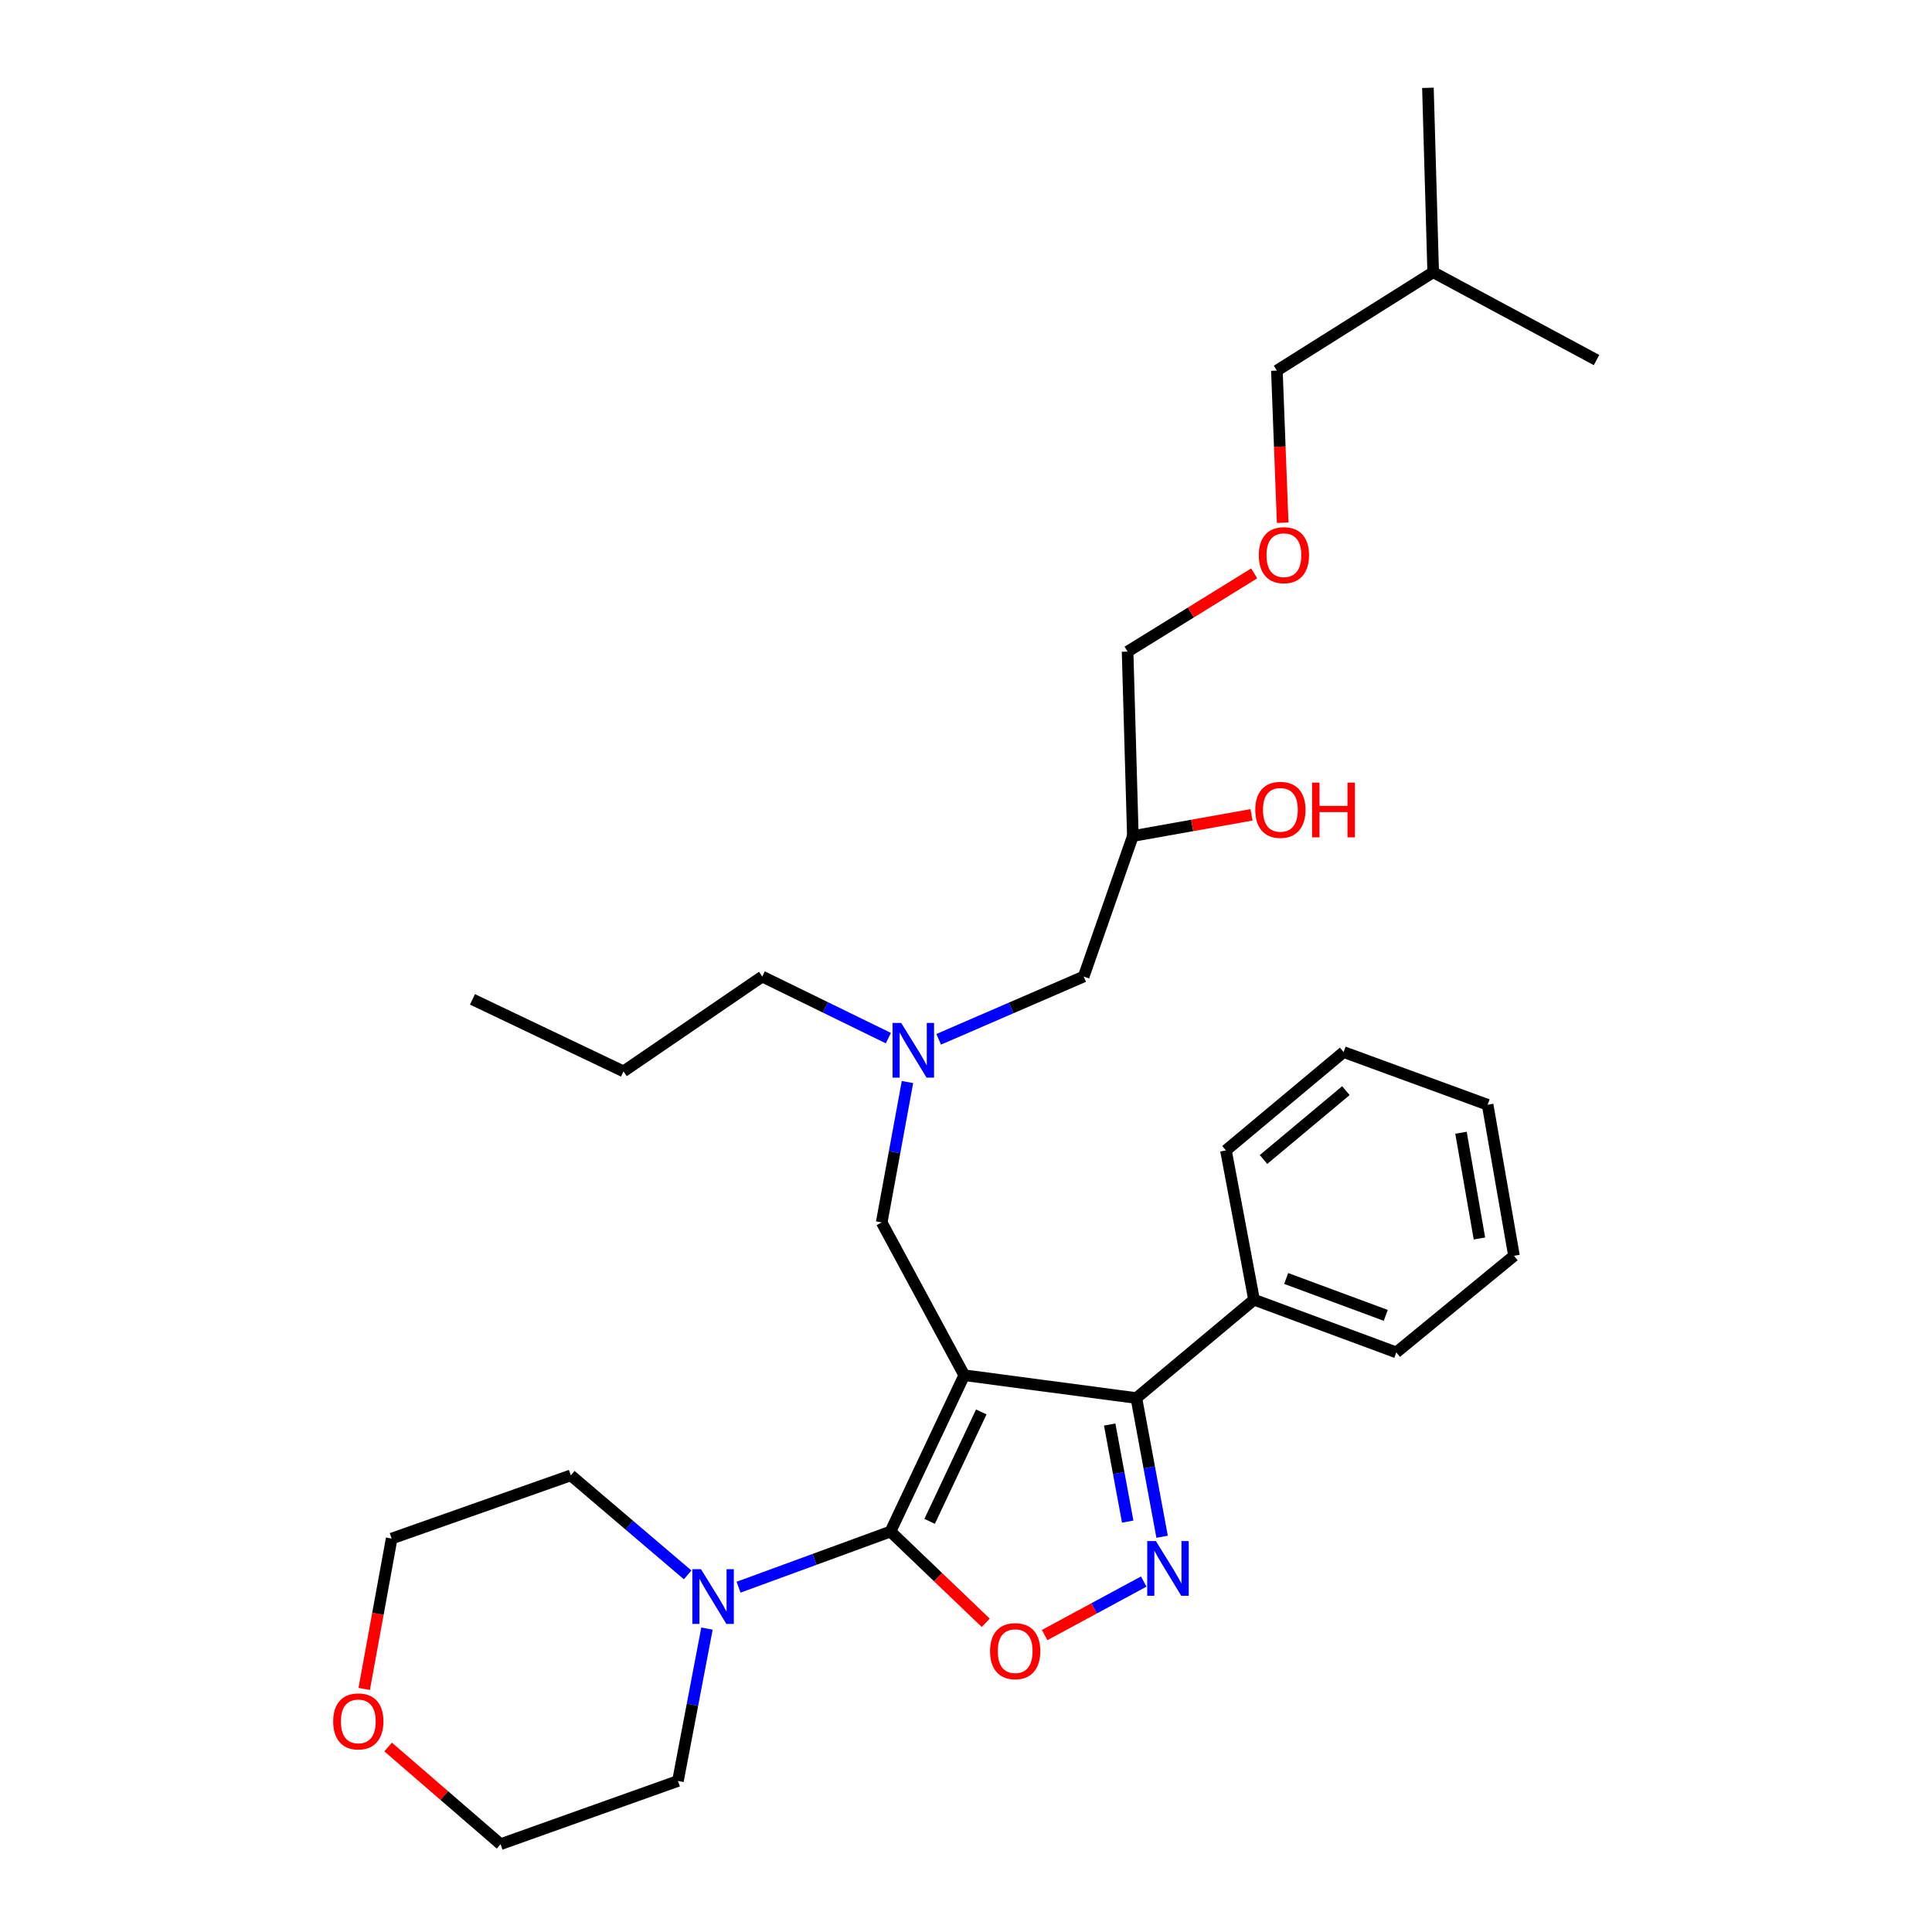 <?xml version='1.0' encoding='iso-8859-1'?>
<svg version='1.1' baseProfile='full'
              xmlns='http://www.w3.org/2000/svg'
                      xmlns:rdkit='http://www.rdkit.org/xml'
                      xmlns:xlink='http://www.w3.org/1999/xlink'
                  xml:space='preserve'
width='1000px' height='1000px' viewBox='0 0 1000 1000'>
<!-- END OF HEADER -->
<rect style='opacity:1.0;fill:#FFFFFF;stroke:none' width='1000' height='1000' x='0' y='0'> </rect>
<path class='bond-0' d='M 459.81,537.328 L 427.179,521.393' style='fill:none;fill-rule:evenodd;stroke:#0000FF;stroke-width:6px;stroke-linecap:butt;stroke-linejoin:miter;stroke-opacity:1' />
<path class='bond-0' d='M 427.179,521.393 L 394.548,505.458' style='fill:none;fill-rule:evenodd;stroke:#000000;stroke-width:6px;stroke-linecap:butt;stroke-linejoin:miter;stroke-opacity:1' />
<path class='bond-1' d='M 485.867,537.945 L 523.387,521.701' style='fill:none;fill-rule:evenodd;stroke:#0000FF;stroke-width:6px;stroke-linecap:butt;stroke-linejoin:miter;stroke-opacity:1' />
<path class='bond-1' d='M 523.387,521.701 L 560.906,505.458' style='fill:none;fill-rule:evenodd;stroke:#000000;stroke-width:6px;stroke-linecap:butt;stroke-linejoin:miter;stroke-opacity:1' />
<path class='bond-2' d='M 469.708,560.06 L 463.035,596.393' style='fill:none;fill-rule:evenodd;stroke:#0000FF;stroke-width:6px;stroke-linecap:butt;stroke-linejoin:miter;stroke-opacity:1' />
<path class='bond-2' d='M 463.035,596.393 L 456.361,632.727' style='fill:none;fill-rule:evenodd;stroke:#000000;stroke-width:6px;stroke-linecap:butt;stroke-linejoin:miter;stroke-opacity:1' />
<path class='bond-3' d='M 560.906,505.458 L 586.364,432.73' style='fill:none;fill-rule:evenodd;stroke:#000000;stroke-width:6px;stroke-linecap:butt;stroke-linejoin:miter;stroke-opacity:1' />
<path class='bond-4' d='M 586.364,432.73 L 617.076,427.244' style='fill:none;fill-rule:evenodd;stroke:#000000;stroke-width:6px;stroke-linecap:butt;stroke-linejoin:miter;stroke-opacity:1' />
<path class='bond-4' d='M 617.076,427.244 L 647.788,421.758' style='fill:none;fill-rule:evenodd;stroke:#FF0000;stroke-width:6px;stroke-linecap:butt;stroke-linejoin:miter;stroke-opacity:1' />
<path class='bond-5' d='M 586.364,432.73 L 583.639,337.269' style='fill:none;fill-rule:evenodd;stroke:#000000;stroke-width:6px;stroke-linecap:butt;stroke-linejoin:miter;stroke-opacity:1' />
<path class='bond-6' d='M 583.639,337.269 L 616.405,317.022' style='fill:none;fill-rule:evenodd;stroke:#000000;stroke-width:6px;stroke-linecap:butt;stroke-linejoin:miter;stroke-opacity:1' />
<path class='bond-6' d='M 616.405,317.022 L 649.172,296.776' style='fill:none;fill-rule:evenodd;stroke:#FF0000;stroke-width:6px;stroke-linecap:butt;stroke-linejoin:miter;stroke-opacity:1' />
<path class='bond-7' d='M 663.913,270.566 L 662.413,231.194' style='fill:none;fill-rule:evenodd;stroke:#FF0000;stroke-width:6px;stroke-linecap:butt;stroke-linejoin:miter;stroke-opacity:1' />
<path class='bond-7' d='M 662.413,231.194 L 660.914,191.822' style='fill:none;fill-rule:evenodd;stroke:#000000;stroke-width:6px;stroke-linecap:butt;stroke-linejoin:miter;stroke-opacity:1' />
<path class='bond-8' d='M 660.914,191.822 L 741.815,140.907' style='fill:none;fill-rule:evenodd;stroke:#000000;stroke-width:6px;stroke-linecap:butt;stroke-linejoin:miter;stroke-opacity:1' />
<path class='bond-9' d='M 499.094,711.815 L 460.907,792.725' style='fill:none;fill-rule:evenodd;stroke:#000000;stroke-width:6px;stroke-linecap:butt;stroke-linejoin:miter;stroke-opacity:1' />
<path class='bond-9' d='M 507.906,730.814 L 481.176,787.451' style='fill:none;fill-rule:evenodd;stroke:#000000;stroke-width:6px;stroke-linecap:butt;stroke-linejoin:miter;stroke-opacity:1' />
<path class='bond-10' d='M 499.094,711.815 L 588.186,723.633' style='fill:none;fill-rule:evenodd;stroke:#000000;stroke-width:6px;stroke-linecap:butt;stroke-linejoin:miter;stroke-opacity:1' />
<path class='bond-11' d='M 499.094,711.815 L 456.361,632.727' style='fill:none;fill-rule:evenodd;stroke:#000000;stroke-width:6px;stroke-linecap:butt;stroke-linejoin:miter;stroke-opacity:1' />
<path class='bond-12' d='M 460.907,792.725 L 485.563,816.34' style='fill:none;fill-rule:evenodd;stroke:#000000;stroke-width:6px;stroke-linecap:butt;stroke-linejoin:miter;stroke-opacity:1' />
<path class='bond-12' d='M 485.563,816.34 L 510.219,839.955' style='fill:none;fill-rule:evenodd;stroke:#FF0000;stroke-width:6px;stroke-linecap:butt;stroke-linejoin:miter;stroke-opacity:1' />
<path class='bond-13' d='M 460.907,792.725 L 421.591,807.13' style='fill:none;fill-rule:evenodd;stroke:#000000;stroke-width:6px;stroke-linecap:butt;stroke-linejoin:miter;stroke-opacity:1' />
<path class='bond-13' d='M 421.591,807.13 L 382.275,821.534' style='fill:none;fill-rule:evenodd;stroke:#0000FF;stroke-width:6px;stroke-linecap:butt;stroke-linejoin:miter;stroke-opacity:1' />
<path class='bond-14' d='M 540.701,846.311 L 566.348,832.457' style='fill:none;fill-rule:evenodd;stroke:#FF0000;stroke-width:6px;stroke-linecap:butt;stroke-linejoin:miter;stroke-opacity:1' />
<path class='bond-14' d='M 566.348,832.457 L 591.996,818.604' style='fill:none;fill-rule:evenodd;stroke:#0000FF;stroke-width:6px;stroke-linecap:butt;stroke-linejoin:miter;stroke-opacity:1' />
<path class='bond-15' d='M 601.507,795.42 L 594.846,759.527' style='fill:none;fill-rule:evenodd;stroke:#0000FF;stroke-width:6px;stroke-linecap:butt;stroke-linejoin:miter;stroke-opacity:1' />
<path class='bond-15' d='M 594.846,759.527 L 588.186,723.633' style='fill:none;fill-rule:evenodd;stroke:#000000;stroke-width:6px;stroke-linecap:butt;stroke-linejoin:miter;stroke-opacity:1' />
<path class='bond-15' d='M 583.7,787.586 L 579.038,762.46' style='fill:none;fill-rule:evenodd;stroke:#0000FF;stroke-width:6px;stroke-linecap:butt;stroke-linejoin:miter;stroke-opacity:1' />
<path class='bond-15' d='M 579.038,762.46 L 574.375,737.334' style='fill:none;fill-rule:evenodd;stroke:#000000;stroke-width:6px;stroke-linecap:butt;stroke-linejoin:miter;stroke-opacity:1' />
<path class='bond-16' d='M 588.186,723.633 L 649.087,672.727' style='fill:none;fill-rule:evenodd;stroke:#000000;stroke-width:6px;stroke-linecap:butt;stroke-linejoin:miter;stroke-opacity:1' />
<path class='bond-17' d='M 394.548,505.458 L 322.722,554.542' style='fill:none;fill-rule:evenodd;stroke:#000000;stroke-width:6px;stroke-linecap:butt;stroke-linejoin:miter;stroke-opacity:1' />
<path class='bond-18' d='M 322.722,554.542 L 244.546,517.275' style='fill:none;fill-rule:evenodd;stroke:#000000;stroke-width:6px;stroke-linecap:butt;stroke-linejoin:miter;stroke-opacity:1' />
<path class='bond-19' d='M 188.511,874.188 L 195.618,835.274' style='fill:none;fill-rule:evenodd;stroke:#FF0000;stroke-width:6px;stroke-linecap:butt;stroke-linejoin:miter;stroke-opacity:1' />
<path class='bond-19' d='M 195.618,835.274 L 202.724,796.361' style='fill:none;fill-rule:evenodd;stroke:#000000;stroke-width:6px;stroke-linecap:butt;stroke-linejoin:miter;stroke-opacity:1' />
<path class='bond-20' d='M 200.89,904.249 L 229.989,929.397' style='fill:none;fill-rule:evenodd;stroke:#FF0000;stroke-width:6px;stroke-linecap:butt;stroke-linejoin:miter;stroke-opacity:1' />
<path class='bond-20' d='M 229.989,929.397 L 259.088,954.545' style='fill:none;fill-rule:evenodd;stroke:#000000;stroke-width:6px;stroke-linecap:butt;stroke-linejoin:miter;stroke-opacity:1' />
<path class='bond-21' d='M 365.93,842.954 L 358.417,882.386' style='fill:none;fill-rule:evenodd;stroke:#0000FF;stroke-width:6px;stroke-linecap:butt;stroke-linejoin:miter;stroke-opacity:1' />
<path class='bond-21' d='M 358.417,882.386 L 350.904,921.817' style='fill:none;fill-rule:evenodd;stroke:#000000;stroke-width:6px;stroke-linecap:butt;stroke-linejoin:miter;stroke-opacity:1' />
<path class='bond-22' d='M 355.933,815.157 L 325.692,789.399' style='fill:none;fill-rule:evenodd;stroke:#0000FF;stroke-width:6px;stroke-linecap:butt;stroke-linejoin:miter;stroke-opacity:1' />
<path class='bond-22' d='M 325.692,789.399 L 295.452,763.641' style='fill:none;fill-rule:evenodd;stroke:#000000;stroke-width:6px;stroke-linecap:butt;stroke-linejoin:miter;stroke-opacity:1' />
<path class='bond-23' d='M 350.904,921.817 L 259.088,954.545' style='fill:none;fill-rule:evenodd;stroke:#000000;stroke-width:6px;stroke-linecap:butt;stroke-linejoin:miter;stroke-opacity:1' />
<path class='bond-24' d='M 649.087,672.727 L 722.726,699.997' style='fill:none;fill-rule:evenodd;stroke:#000000;stroke-width:6px;stroke-linecap:butt;stroke-linejoin:miter;stroke-opacity:1' />
<path class='bond-24' d='M 665.717,661.74 L 717.264,680.829' style='fill:none;fill-rule:evenodd;stroke:#000000;stroke-width:6px;stroke-linecap:butt;stroke-linejoin:miter;stroke-opacity:1' />
<path class='bond-25' d='M 649.087,672.727 L 634.545,595.452' style='fill:none;fill-rule:evenodd;stroke:#000000;stroke-width:6px;stroke-linecap:butt;stroke-linejoin:miter;stroke-opacity:1' />
<path class='bond-26' d='M 722.726,699.997 L 783.637,650.003' style='fill:none;fill-rule:evenodd;stroke:#000000;stroke-width:6px;stroke-linecap:butt;stroke-linejoin:miter;stroke-opacity:1' />
<path class='bond-27' d='M 783.637,650.003 L 769.997,571.817' style='fill:none;fill-rule:evenodd;stroke:#000000;stroke-width:6px;stroke-linecap:butt;stroke-linejoin:miter;stroke-opacity:1' />
<path class='bond-27' d='M 765.752,641.038 L 756.204,586.308' style='fill:none;fill-rule:evenodd;stroke:#000000;stroke-width:6px;stroke-linecap:butt;stroke-linejoin:miter;stroke-opacity:1' />
<path class='bond-28' d='M 769.997,571.817 L 695.456,544.546' style='fill:none;fill-rule:evenodd;stroke:#000000;stroke-width:6px;stroke-linecap:butt;stroke-linejoin:miter;stroke-opacity:1' />
<path class='bond-29' d='M 695.456,544.546 L 634.545,595.452' style='fill:none;fill-rule:evenodd;stroke:#000000;stroke-width:6px;stroke-linecap:butt;stroke-linejoin:miter;stroke-opacity:1' />
<path class='bond-29' d='M 696.63,564.519 L 653.993,600.153' style='fill:none;fill-rule:evenodd;stroke:#000000;stroke-width:6px;stroke-linecap:butt;stroke-linejoin:miter;stroke-opacity:1' />
<path class='bond-30' d='M 295.452,763.641 L 202.724,796.361' style='fill:none;fill-rule:evenodd;stroke:#000000;stroke-width:6px;stroke-linecap:butt;stroke-linejoin:miter;stroke-opacity:1' />
<path class='bond-31' d='M 741.815,140.907 L 739.091,45.455' style='fill:none;fill-rule:evenodd;stroke:#000000;stroke-width:6px;stroke-linecap:butt;stroke-linejoin:miter;stroke-opacity:1' />
<path class='bond-32' d='M 741.815,140.907 L 826.361,186.364' style='fill:none;fill-rule:evenodd;stroke:#000000;stroke-width:6px;stroke-linecap:butt;stroke-linejoin:miter;stroke-opacity:1' />
<path  class='atom-0' d='M 466.465 529.475
L 475.745 544.475
Q 476.665 545.955, 478.145 548.635
Q 479.625 551.315, 479.705 551.475
L 479.705 529.475
L 483.465 529.475
L 483.465 557.795
L 479.585 557.795
L 469.625 541.395
Q 468.465 539.475, 467.225 537.275
Q 466.025 535.075, 465.665 534.395
L 465.665 557.795
L 461.985 557.795
L 461.985 529.475
L 466.465 529.475
' fill='#0000FF'/>
<path  class='atom-4' d='M 649.727 419.17
Q 649.727 412.37, 653.087 408.57
Q 656.447 404.77, 662.727 404.77
Q 669.007 404.77, 672.367 408.57
Q 675.727 412.37, 675.727 419.17
Q 675.727 426.05, 672.327 429.97
Q 668.927 433.85, 662.727 433.85
Q 656.487 433.85, 653.087 429.97
Q 649.727 426.09, 649.727 419.17
M 662.727 430.65
Q 667.047 430.65, 669.367 427.77
Q 671.727 424.85, 671.727 419.17
Q 671.727 413.61, 669.367 410.81
Q 667.047 407.97, 662.727 407.97
Q 658.407 407.97, 656.047 410.77
Q 653.727 413.57, 653.727 419.17
Q 653.727 424.89, 656.047 427.77
Q 658.407 430.65, 662.727 430.65
' fill='#FF0000'/>
<path  class='atom-4' d='M 679.127 405.09
L 682.967 405.09
L 682.967 417.13
L 697.447 417.13
L 697.447 405.09
L 701.287 405.09
L 701.287 433.41
L 697.447 433.41
L 697.447 420.33
L 682.967 420.33
L 682.967 433.41
L 679.127 433.41
L 679.127 405.09
' fill='#FF0000'/>
<path  class='atom-5' d='M 651.549 287.354
Q 651.549 280.554, 654.909 276.754
Q 658.269 272.954, 664.549 272.954
Q 670.829 272.954, 674.189 276.754
Q 677.549 280.554, 677.549 287.354
Q 677.549 294.234, 674.149 298.154
Q 670.749 302.034, 664.549 302.034
Q 658.309 302.034, 654.909 298.154
Q 651.549 294.274, 651.549 287.354
M 664.549 298.834
Q 668.869 298.834, 671.189 295.954
Q 673.549 293.034, 673.549 287.354
Q 673.549 281.794, 671.189 278.994
Q 668.869 276.154, 664.549 276.154
Q 660.229 276.154, 657.869 278.954
Q 655.549 281.754, 655.549 287.354
Q 655.549 293.074, 657.869 295.954
Q 660.229 298.834, 664.549 298.834
' fill='#FF0000'/>
<path  class='atom-9' d='M 512.453 854.627
Q 512.453 847.827, 515.813 844.027
Q 519.173 840.227, 525.453 840.227
Q 531.733 840.227, 535.093 844.027
Q 538.453 847.827, 538.453 854.627
Q 538.453 861.507, 535.053 865.427
Q 531.653 869.307, 525.453 869.307
Q 519.213 869.307, 515.813 865.427
Q 512.453 861.547, 512.453 854.627
M 525.453 866.107
Q 529.773 866.107, 532.093 863.227
Q 534.453 860.307, 534.453 854.627
Q 534.453 849.067, 532.093 846.267
Q 529.773 843.427, 525.453 843.427
Q 521.133 843.427, 518.773 846.227
Q 516.453 849.027, 516.453 854.627
Q 516.453 860.347, 518.773 863.227
Q 521.133 866.107, 525.453 866.107
' fill='#FF0000'/>
<path  class='atom-10' d='M 598.29 797.663
L 607.57 812.663
Q 608.49 814.143, 609.97 816.823
Q 611.45 819.503, 611.53 819.663
L 611.53 797.663
L 615.29 797.663
L 615.29 825.983
L 611.41 825.983
L 601.45 809.583
Q 600.29 807.663, 599.05 805.463
Q 597.85 803.263, 597.49 802.583
L 597.49 825.983
L 593.81 825.983
L 593.81 797.663
L 598.29 797.663
' fill='#0000FF'/>
<path  class='atom-16' d='M 172.458 890.991
Q 172.458 884.191, 175.818 880.391
Q 179.178 876.591, 185.458 876.591
Q 191.738 876.591, 195.098 880.391
Q 198.458 884.191, 198.458 890.991
Q 198.458 897.871, 195.058 901.791
Q 191.658 905.671, 185.458 905.671
Q 179.218 905.671, 175.818 901.791
Q 172.458 897.911, 172.458 890.991
M 185.458 902.471
Q 189.778 902.471, 192.098 899.591
Q 194.458 896.671, 194.458 890.991
Q 194.458 885.431, 192.098 882.631
Q 189.778 879.791, 185.458 879.791
Q 181.138 879.791, 178.778 882.591
Q 176.458 885.391, 176.458 890.991
Q 176.458 896.711, 178.778 899.591
Q 181.138 902.471, 185.458 902.471
' fill='#FF0000'/>
<path  class='atom-17' d='M 362.831 812.205
L 372.111 827.205
Q 373.031 828.685, 374.511 831.365
Q 375.991 834.045, 376.071 834.205
L 376.071 812.205
L 379.831 812.205
L 379.831 840.525
L 375.951 840.525
L 365.991 824.125
Q 364.831 822.205, 363.591 820.005
Q 362.391 817.805, 362.031 817.125
L 362.031 840.525
L 358.351 840.525
L 358.351 812.205
L 362.831 812.205
' fill='#0000FF'/>
</svg>
